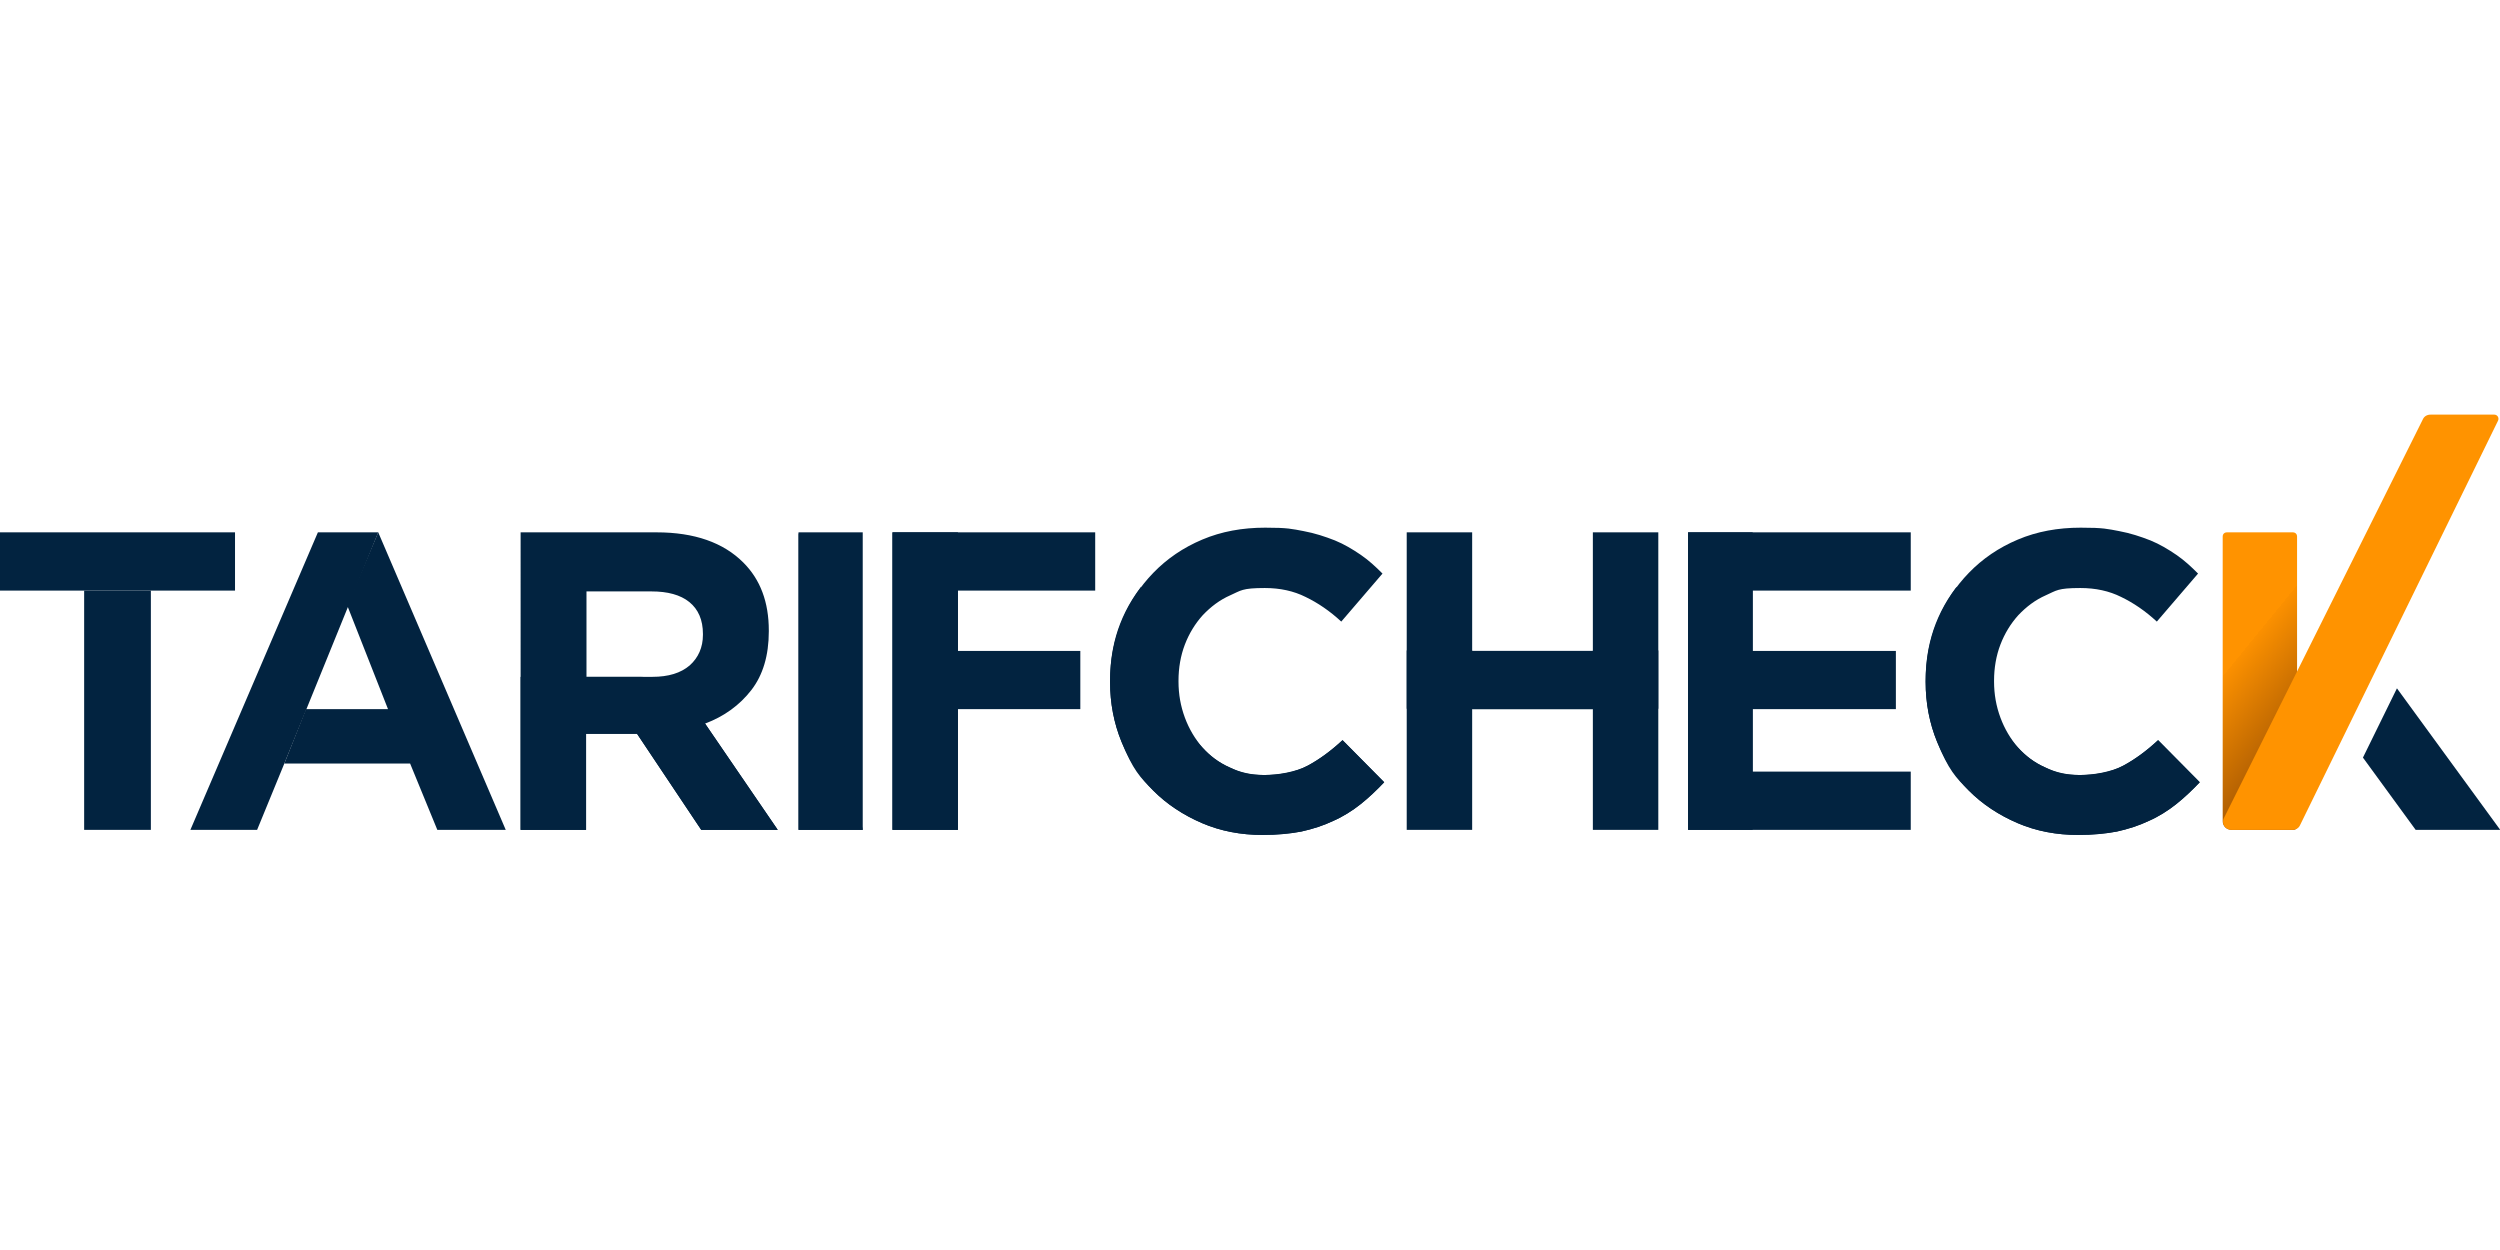 <?xml version="1.0"?>
<svg xmlns="http://www.w3.org/2000/svg" viewBox="0 -97.562 588.25 294.125"><defs><linearGradient id="g1" x1="531.05" x2="501.15" y1="1201.34" y2="1176.94" gradientTransform="translate(24.94 -1119.14)" gradientUnits="userSpaceOnUse"><stop offset=".2" stop-color="#914a03"/><stop offset="1" stop-color="#fb9000"/><stop offset="1" stop-color="#ff9300"/></linearGradient><style>.cls-3{fill:#022340}</style></defs><path d="M297.1 98.9c-5.1 0-9.9-.9-14.3-2.8s-8.2-4.4-11.4-7.6-5.7-7.1-7.5-11.5-2.7-9.1-2.7-14.1v-.2c0-5 .9-9.7 2.7-14 1.8-4.4 4.3-8.2 7.5-11.5s7-5.9 11.5-7.8 9.4-2.8 14.8-2.8 6.3.3 9 .8 5.1 1.3 7.4 2.2c2.2.9 4.2 2.1 6.1 3.4s3.5 2.8 5.1 4.4l-9.7 11.3c-2.7-2.5-5.5-4.4-8.4-5.8q-4.2-2.1-9.6-2.1c-5.4 0-5.6.6-8.1 1.7s-4.6 2.7-6.5 4.7q-2.7 3-4.2 6.9c-1 2.6-1.5 5.5-1.5 8.5v.2c0 3 .5 5.8 1.5 8.5s2.4 5 4.1 7c1.8 2 3.9 3.6 6.4 4.7 2.5 1.2 5.2 1.8 8.2 1.8s7.4-.7 10.2-2.2 5.5-3.5 8.2-6l9.8 9.9c-1.8 1.9-3.7 3.7-5.6 5.2s-4.1 2.9-6.4 3.9c-2.3 1.1-4.8 1.9-7.5 2.5-2.6.5-5.7.8-9.1.8M35.5 41.4v56.3H19.8V41.4zm55.8 27.9-9.6-24.4L89 27.7l30 70h-16.1l-6.4-15.6H66.9L72 69.3zm31.2-41.6h32c8.9 0 15.7 2.4 20.4 7.1 4 4 6 9.3 6 16v.2c0 5.7-1.4 10.3-4.1 13.8-2.8 3.6-6.4 6.2-10.9 7.9l17.1 25h-18l-15.1-22.6h-12v22.6h-15.4zm31 34c3.8 0 6.7-.9 8.8-2.7 2-1.8 3.1-4.2 3.1-7.2v-.2c0-3.3-1.1-5.8-3.2-7.5s-5.1-2.5-8.9-2.5H138v20.1zm34.4-34H203v70h-15.1z" class="cls-3"/><path d="M297.1 98.9c3.4 0 6.5-.3 9.1-.8 2.7-.6 5.2-1.4 7.5-2.5 2.3-1 4.5-2.4 6.4-3.9s3.8-3.3 5.6-5.2l-9.8-9.9c-2.7 2.5-5.4 4.5-8.2 6s-6.2 2.2-10.2 2.2-5.7-.6-8.2-1.8c-2.5-1.1-4.6-2.7-6.4-4.7 0 0-10.6-9.9-14.4-37.8-6 7.8-7.3 15.7-7.3 22.2v.2q0 7.5 2.7 14.1c2.7 6.6 4.3 8.3 7.5 11.5s7 5.7 11.4 7.6 9.2 2.8 14.3 2.8M331 27.7h15.4v27.9h28.4V27.7h15.4v70h-15.4V69.3h-28.4v28.4H331zm66.2 0h52.4v13.7h-37.2v14.2h33.7v13.7h-33.7V84h37.2v13.7h-52.4zM210 97.7h15.4V69.3h28.8V55.6h-28.8V41.4h32.3V27.7H210z" class="cls-3"/><path d="M540.5 63.1V28.7c0-.6-.4-1-1-1H524c-.6 0-1 .4-1 1v67c0 1.1.9 2 2 2h14.6c.6 0 1-.4 1-1V63.1z" style="fill:url(#g1)"/><path d="m556 80.7 12.4 17h19.9L564 64.4z" class="cls-3"/><path d="M525.1 97.7h14.3c.8 0 1.5-.4 1.8-1.1l46.6-95.2c.3-.7-.2-1.4-.9-1.4h-15c-.8 0-1.5.4-1.8 1.1l-46.8 93.8c-.7 1.3.3 2.8 1.8 2.8" style="fill:#ff9300"/><path d="M35.5 41.4h19.8V27.7H0v13.7zm31.4 40.7-6.4 15.6H44.8l30-70H89m-7.3 17.2L72 69.3m115.9-41.6v70H203zm37.5 41.6v28.4H210v-70h15.4zm-59.5 3.4 17.1 25h-18l-15.1-22.6h-12v22.6h-15.4v-36h28.1c9.8.3 8.9 1.6 15.3 11M331 55.5h15.4v.1h28.4v-.1h15.4v13.7h-15.4v.1h-28.4v-.1H331zm81.4 42.2h-15.2v-70h15.2zm76.6 1.2c-5.1 0-9.9-.9-14.3-2.8s-8.2-4.4-11.4-7.6-5.7-7.1-7.5-11.5-2.7-9.1-2.7-14.1v-.2c0-5 .9-9.7 2.7-14 1.8-4.4 4.3-8.2 7.5-11.5s7-5.9 11.5-7.8 9.4-2.8 14.8-2.8 6.3.3 9 .8 5.1 1.3 7.4 2.2c2.2.9 4.2 2.1 6.1 3.4s3.5 2.8 5.1 4.4l-9.7 11.3c-2.7-2.5-5.5-4.4-8.4-5.8q-4.2-2.1-9.6-2.1c-5.4 0-5.6.6-8.1 1.7s-4.6 2.7-6.5 4.7q-2.7 3-4.2 6.9c-1 2.6-1.5 5.5-1.5 8.5v.2c0 3 .5 5.8 1.5 8.5s2.4 5 4.1 7c1.8 2 3.9 3.6 6.4 4.7 2.5 1.2 5.2 1.8 8.2 1.8s7.4-.7 10.2-2.2 5.5-3.5 8.2-6l9.8 9.9c-1.8 1.9-3.7 3.7-5.6 5.2s-4.1 2.9-6.4 3.9c-2.3 1.1-4.8 1.9-7.5 2.5-2.6.5-5.7.8-9.1.8" class="cls-3"/><path d="M489 98.9c3.4 0 6.5-.3 9.1-.8 2.7-.6 5.2-1.4 7.5-2.5 2.3-1 4.5-2.4 6.4-3.9s3.8-3.3 5.6-5.2l-9.8-9.9c-2.7 2.5-5.4 4.5-8.2 6s-6.2 2.2-10.2 2.2-5.7-.6-8.2-1.8c-2.5-1.1-4.6-2.7-6.4-4.7 0 0-10.6-9.9-14.4-37.8-6 7.8-7.3 15.7-7.3 22.2v.2q0 7.5 2.7 14.1c2.7 6.6 4.3 8.3 7.5 11.5s7 5.7 11.4 7.6 9.2 2.8 14.3 2.8" class="cls-3"/></svg>
